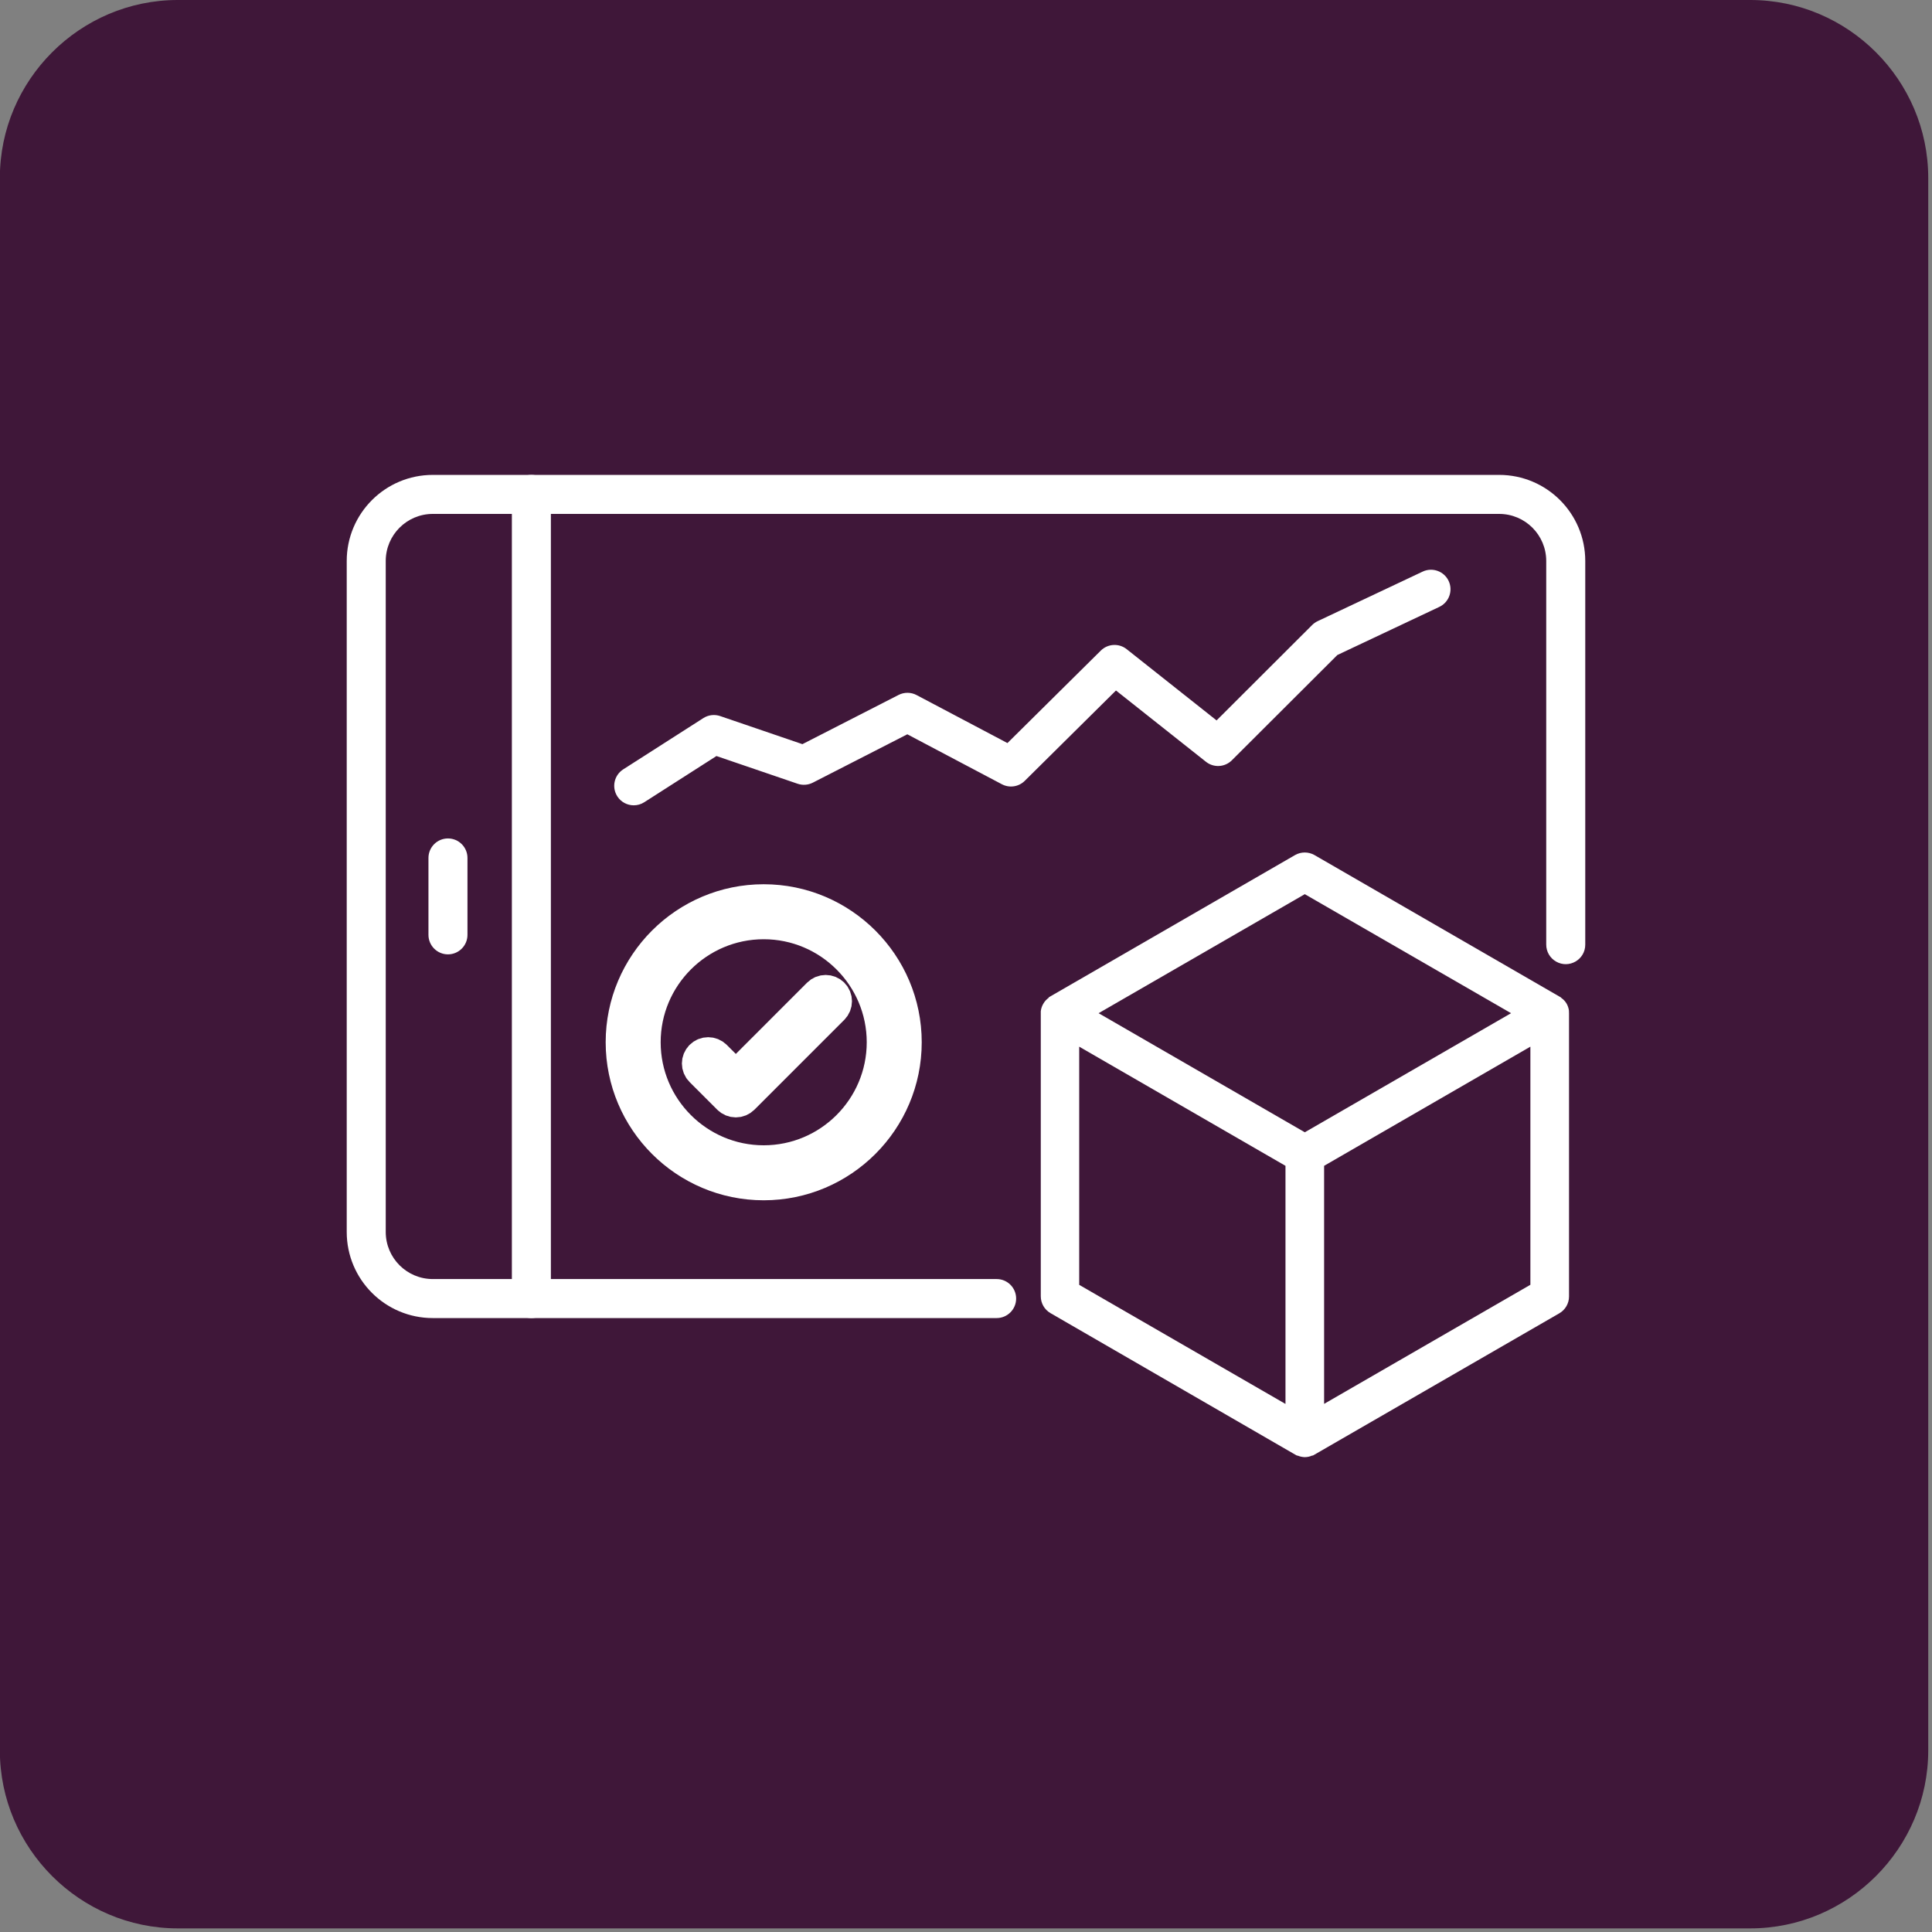 <?xml version="1.0" encoding="UTF-8" standalone="no"?>
<!DOCTYPE svg PUBLIC "-//W3C//DTD SVG 1.1//EN" "http://www.w3.org/Graphics/SVG/1.1/DTD/svg11.dtd">
<svg width="100%" height="100%" viewBox="0 0 207 207" version="1.1" xmlns="http://www.w3.org/2000/svg" xmlns:xlink="http://www.w3.org/1999/xlink" xml:space="preserve" xmlns:serif="http://www.serif.com/" style="fill-rule:evenodd;clip-rule:evenodd;stroke-miterlimit:10;">
    <rect x="0" y="0" width="207" height="207" fill="#808080" stroke="none"/>
    <g transform="matrix(4.167,0,0,4.167,187.529,0)">
        <path d="M0,49.583L-40.431,49.583C-42.948,49.583 -45.007,47.523 -45.007,45.006L-45.007,4.576C-45.007,2.059 -42.948,0 -40.431,0L0,0C2.517,0 4.576,2.059 4.576,4.576L4.576,45.006C4.576,47.523 2.517,49.583 0,49.583" style="fill:rgb(63,23,57);fill-rule:nonzero;"/>
    </g>
    <g transform="matrix(1.327,0,0,1.327,56.933,50.883)">
        <path d="M0,68.078C-0.87,68.078 -1.575,67.373 -1.575,66.503L-1.575,1.575C-1.575,0.705 -0.87,0 0,0C0.87,0 1.575,0.705 1.575,1.575L1.575,66.503C1.575,67.373 0.87,68.078 0,68.078" style="fill:white;fill-rule:nonzero;"/>
    </g>
    <g transform="matrix(1.327,0,0,1.327,47.996,89.833)">
        <path d="M0,9.359C-0.87,9.359 -1.575,8.654 -1.575,7.784L-1.575,1.575C-1.575,0.705 -0.87,0 0,0C0.87,0 1.575,0.705 1.575,1.575L1.575,7.784C1.575,8.654 0.87,9.359 0,9.359" style="fill:white;fill-rule:nonzero;"/>
    </g>
    <g transform="matrix(1.327,0,0,1.327,106.782,55.062)">
        <path d="M0,61.778L-45.523,61.778C-47.622,61.778 -49.324,60.076 -49.324,57.977L-49.324,3.802C-49.324,1.702 -47.622,0 -45.523,0L40.574,0C42.674,0 44.375,1.702 44.375,3.802L44.375,34.777C44.375,35.34 44.675,35.86 45.163,36.141C46.213,36.748 47.526,35.99 47.526,34.777L47.526,3.802C47.526,-0.038 44.413,-3.15 40.574,-3.15L-45.523,-3.15C-49.362,-3.15 -52.474,-0.038 -52.474,3.802L-52.474,57.977C-52.474,61.816 -49.362,64.928 -45.523,64.928L0,64.928C0.87,64.928 1.575,64.223 1.575,63.353C1.575,62.483 0.87,61.778 0,61.778" style="fill:white;fill-rule:nonzero;"/>
    </g>
    <g transform="matrix(1.327,0,0,1.327,163.97,135.228)">
        <path d="M0,-17.397L0,1.829L-16.655,11.444L-16.655,-7.776L0,-17.397ZM-1.56,-20.099L-18.214,-10.484L-34.863,-20.099L-18.214,-29.709L-1.56,-20.099ZM-19.774,-7.776L-19.774,11.45L-36.429,1.834L-36.429,-17.397L-19.774,-7.776ZM3.114,-20.254L3.114,-20.299C3.089,-20.5 3.025,-20.694 2.925,-20.871C2.818,-21.051 2.674,-21.207 2.502,-21.328L2.462,-21.374L-17.437,-32.869C-17.921,-33.143 -18.513,-33.143 -18.997,-32.869L-38.782,-21.442L-38.897,-21.368L-38.897,-21.339C-39.069,-21.217 -39.213,-21.059 -39.319,-20.876C-39.435,-20.687 -39.507,-20.474 -39.531,-20.254L-39.531,2.76C-39.531,3.317 -39.236,3.833 -38.754,4.114L-18.991,15.541L-18.843,15.621L-18.791,15.621C-18.61,15.698 -18.417,15.74 -18.22,15.746C-18.011,15.746 -17.805,15.701 -17.614,15.615L-17.557,15.615L2.337,4.131C2.82,3.851 3.118,3.335 3.12,2.777L3.12,-20.077L3.114,-20.254Z" style="fill:white;fill-rule:nonzero;"/>
    </g>
    <g transform="matrix(1.327,0,0,1.327,81.825,98.967)">
        <path d="M0,19.147C-5.279,19.147 -9.574,14.852 -9.574,9.573C-9.574,4.295 -5.279,0 0,0C5.279,0 9.574,4.295 9.574,9.573C9.574,14.852 5.279,19.147 0,19.147M0,-1.93C-6.343,-1.93 -11.504,3.23 -11.504,9.573C-11.504,15.917 -6.343,21.077 0,21.077C6.343,21.077 11.504,15.917 11.504,9.573C11.504,3.23 6.343,-1.93 0,-1.93" style="fill:white;fill-rule:nonzero;"/>
    </g>
    <g transform="matrix(1.327,0,0,1.327,81.825,98.967)">
        <path d="M0,19.147C-5.279,19.147 -9.574,14.852 -9.574,9.573C-9.574,4.295 -5.279,0 0,0C5.279,0 9.574,4.295 9.574,9.573C9.574,14.852 5.279,19.147 0,19.147ZM0,-1.93C-6.343,-1.93 -11.504,3.23 -11.504,9.573C-11.504,15.917 -6.343,21.077 0,21.077C6.343,21.077 11.504,15.917 11.504,9.573C11.504,3.23 6.343,-1.93 0,-1.93Z" style="fill:white;fill-rule:nonzero;stroke:white;stroke-width:2.51px;"/>
    </g>
    <g transform="matrix(1.327,0,0,1.327,87.653,117.606)">
        <path d="M0,-8.398L-6.643,-1.755L-8.261,-3.373C-8.6,-3.712 -9.149,-3.712 -9.488,-3.373C-9.827,-3.035 -9.827,-2.485 -9.488,-2.147L-7.256,0.085C-7.094,0.248 -6.873,0.339 -6.643,0.339C-6.413,0.339 -6.192,0.248 -6.029,0.085L1.227,-7.171C1.566,-7.51 1.566,-8.059 1.227,-8.398C0.888,-8.737 0.339,-8.737 0,-8.398Z" style="fill:white;fill-rule:nonzero;stroke:white;stroke-width:2.51px;"/>
    </g>
    <g transform="matrix(1.327,0,0,1.327,67.902,60.751)">
        <path d="M0,19.241C-0.519,19.241 -1.028,18.985 -1.328,18.515C-1.797,17.782 -1.583,16.808 -0.851,16.339L5.619,12.199C6.023,11.94 6.523,11.88 6.977,12.035L13.617,14.303L21.382,10.329C21.839,10.096 22.381,10.099 22.835,10.339L30.172,14.215L37.71,6.749C38.276,6.188 39.173,6.138 39.797,6.633L47.058,12.386L54.775,4.683C54.904,4.555 55.053,4.45 55.216,4.373L63.697,0.371C64.483,0 65.423,0.337 65.794,1.123C66.165,1.91 65.828,2.849 65.042,3.22L56.808,7.106L48.291,15.606C47.725,16.171 46.826,16.223 46.2,15.726L38.935,9.97L31.568,17.267C31.079,17.751 30.331,17.862 29.723,17.54L22.088,13.507L14.458,17.412C14.078,17.606 13.635,17.638 13.231,17.5L6.677,15.262L0.848,18.992C0.585,19.161 0.291,19.241 0,19.241" style="fill:white;fill-rule:nonzero;"/>
    </g>
</svg>

